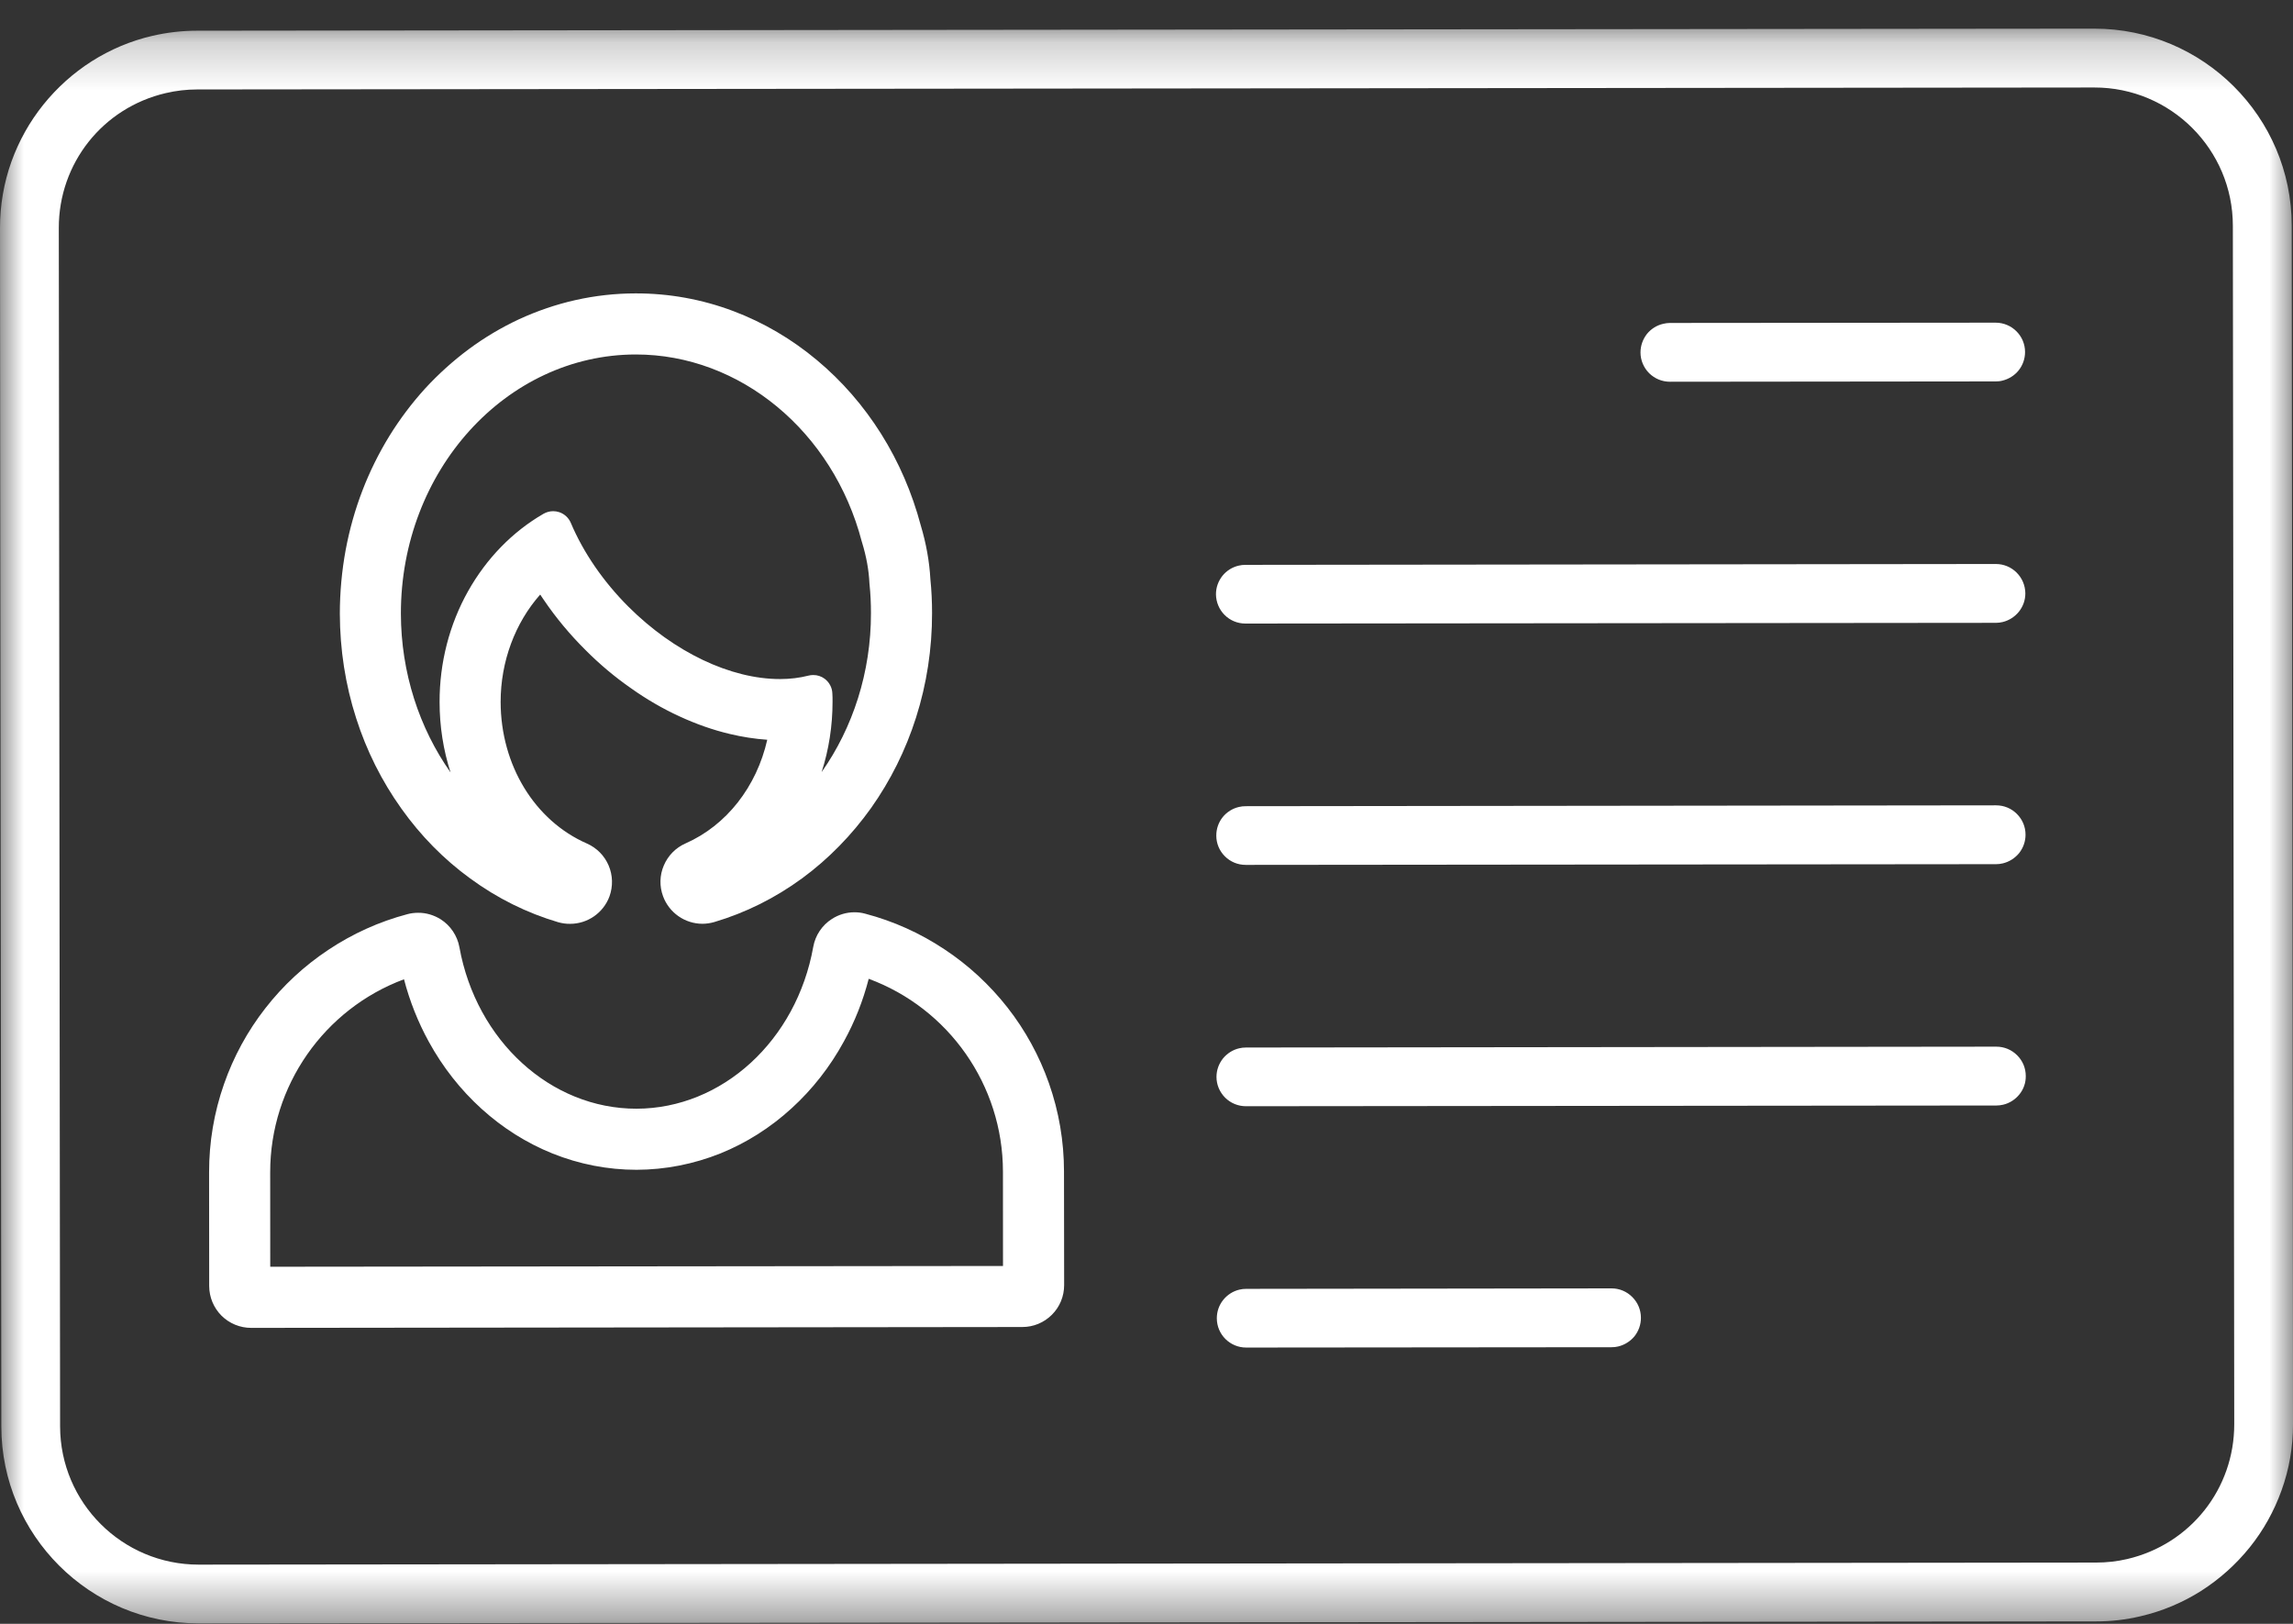 <?xml version="1.0" encoding="UTF-8"?>
<svg width="48px" height="34px" viewBox="0 0 48 34" version="1.1" xmlns="http://www.w3.org/2000/svg" xmlns:xlink="http://www.w3.org/1999/xlink">
    <rect x="0" y="0" width="48" height="34" fill="#333333" stroke="none"/>
    <!-- Generator: sketchtool 64 (101010) - https://sketch.com -->
    <title>8A92B435-DCF2-4798-AEFC-6856179369C3</title>
    <desc>Created with sketchtool.</desc>
    <defs>
        <polygon id="path-1" points="0 0.21 48 0.21 48 33.599 0 33.599"></polygon>
    </defs>
    <g id="desktop" stroke="none" stroke-width="1" fill="none" fill-rule="evenodd">
        <g id="docs-to-confirm-desktop-landing-page" transform="translate(-574, -395)">
            <g id="identity" transform="translate(574, 395)">
                <g id="Group-3" transform="translate(0, 0.391)">
                    <mask id="mask-2" fill="white">
                        <use xlink:href="#path-1"></use>
                    </mask>
                    <g id="Clip-2"></g>
                    <path d="M46.77,29.426 C46.772,30.783 45.85,31.943 44.53,32.252 C44.317,32.302 44.096,32.326 43.874,32.326 L4.159,32.369 C2.56,32.37 1.26,31.073 1.258,29.474 L1.231,4.383 C1.229,3.028 2.151,1.865 3.471,1.558 C3.684,1.508 3.904,1.482 4.125,1.482 L43.842,1.441 C45.44,1.439 46.74,2.737 46.741,4.334 L46.77,29.426 Z M20.092,0.234 L4.124,0.252 C3.808,0.252 3.495,0.289 3.191,0.359 C2.74,0.463 2.312,0.644 1.92,0.892 C1.536,1.137 1.196,1.442 0.909,1.798 C0.62,2.158 0.396,2.559 0.24,2.991 C0.08,3.438 0,3.906 0,4.385 L0.005,9.919 L0.02,22.506 L0.028,29.476 C0.029,31.753 1.884,33.602 4.16,33.599 L5.317,33.598 L27.909,33.575 L43.876,33.558 C44.192,33.558 44.506,33.522 44.808,33.45 C45.261,33.345 45.687,33.166 46.079,32.918 C46.464,32.671 46.804,32.367 47.092,32.01 C47.38,31.652 47.604,31.25 47.759,30.818 C47.92,30.372 48.002,29.903 48,29.425 L47.996,23.89 L47.981,11.303 L47.973,4.332 C47.972,2.058 46.117,0.207 43.84,0.209 L42.684,0.21 L42.544,0.21 L20.092,0.234 Z" id="Fill-1" fill="#FFFFFF" mask="url(#mask-2)"></path>
                </g>
                <path d="M41.775,6.756 L34.955,6.762 C34.909,6.762 34.863,6.769 34.816,6.78 C34.683,6.81 34.562,6.886 34.475,6.993 C34.389,7.105 34.341,7.238 34.341,7.38 C34.341,7.543 34.407,7.698 34.522,7.814 C34.639,7.929 34.794,7.993 34.957,7.993 L41.776,7.986 C41.823,7.986 41.871,7.982 41.915,7.97 C42.048,7.938 42.17,7.863 42.256,7.756 C42.343,7.646 42.391,7.513 42.391,7.37 C42.391,7.031 42.114,6.756 41.775,6.756" id="Fill-4" fill="#FFFFFF"></path>
                <path d="M41.779,11.809 L26.07,11.827 C26.022,11.827 25.976,11.832 25.931,11.843 C25.798,11.873 25.677,11.948 25.59,12.056 C25.502,12.168 25.454,12.3 25.454,12.443 C25.456,12.606 25.52,12.761 25.635,12.876 C25.752,12.993 25.907,13.056 26.072,13.056 L41.781,13.041 C41.827,13.041 41.877,13.035 41.922,13.024 C42.054,12.992 42.174,12.916 42.261,12.809 C42.349,12.699 42.397,12.566 42.397,12.424 C42.395,12.259 42.331,12.105 42.214,11.988 C42.098,11.873 41.944,11.809 41.779,11.809" id="Fill-6" fill="#FFFFFF"></path>
                <path d="M41.785,16.862 L26.077,16.88 C26.027,16.88 25.981,16.885 25.936,16.896 C25.803,16.926 25.683,17.001 25.595,17.109 C25.507,17.221 25.461,17.353 25.461,17.496 C25.461,17.659 25.525,17.814 25.641,17.929 C25.757,18.046 25.912,18.109 26.077,18.109 L41.787,18.094 C41.833,18.094 41.881,18.088 41.926,18.077 C42.059,18.045 42.179,17.969 42.267,17.862 C42.353,17.752 42.401,17.619 42.401,17.477 C42.401,17.312 42.337,17.158 42.219,17.041 C42.104,16.926 41.95,16.862 41.785,16.862" id="Fill-8" fill="#FFFFFF"></path>
                <path d="M41.79,21.915 L26.081,21.933 C26.033,21.933 25.987,21.938 25.942,21.949 C25.808,21.979 25.688,22.056 25.601,22.162 C25.513,22.274 25.465,22.407 25.465,22.549 C25.465,22.712 25.531,22.867 25.646,22.983 C25.763,23.099 25.918,23.162 26.083,23.162 L41.792,23.147 C41.838,23.147 41.886,23.141 41.933,23.13 C42.065,23.099 42.185,23.023 42.272,22.915 C42.36,22.807 42.408,22.672 42.406,22.53 C42.406,22.365 42.342,22.211 42.225,22.095 C42.109,21.979 41.955,21.915 41.79,21.915" id="Fill-10" fill="#FFFFFF"></path>
                <path d="M33.734,26.976 L26.088,26.986 C26.038,26.986 25.992,26.991 25.947,27.002 C25.814,27.032 25.694,27.109 25.608,27.215 C25.518,27.327 25.472,27.46 25.472,27.602 C25.472,27.941 25.748,28.216 26.088,28.215 L33.736,28.208 C33.782,28.208 33.83,28.204 33.875,28.192 C34.008,28.16 34.129,28.084 34.216,27.978 C34.302,27.868 34.35,27.735 34.35,27.592 C34.35,27.428 34.286,27.274 34.169,27.157 C34.052,27.04 33.899,26.976 33.734,26.976" id="Fill-12" fill="#FFFFFF"></path>
                <path d="M20.995,24.529 L20.996,26.507 L5.657,26.523 L5.656,24.547 C5.654,22.733 6.787,21.126 8.457,20.504 C8.576,20.961 8.75,21.4 8.976,21.811 C9.268,22.344 9.64,22.817 10.08,23.216 C10.524,23.619 11.025,23.934 11.566,24.152 C12.128,24.377 12.721,24.493 13.326,24.493 C13.929,24.491 14.521,24.374 15.084,24.149 C15.625,23.929 16.124,23.614 16.568,23.208 C17.006,22.809 17.377,22.336 17.668,21.801 C17.894,21.39 18.067,20.952 18.185,20.494 C19.857,21.112 20.993,22.717 20.995,24.529 M21.958,22.681 C21.756,22.107 21.464,21.573 21.089,21.094 C20.716,20.619 20.273,20.209 19.771,19.877 C19.26,19.537 18.702,19.286 18.112,19.131 C18.038,19.11 17.961,19.101 17.886,19.101 C17.72,19.101 17.556,19.15 17.416,19.24 C17.209,19.371 17.067,19.585 17.024,19.825 C16.673,21.787 15.118,23.211 13.324,23.214 C11.529,23.216 9.971,21.793 9.617,19.833 C9.574,19.593 9.43,19.379 9.225,19.248 C9.083,19.16 8.92,19.11 8.753,19.112 C8.676,19.112 8.601,19.121 8.528,19.141 C7.937,19.297 7.379,19.55 6.868,19.891 C6.368,20.224 5.926,20.633 5.555,21.11 C5.18,21.59 4.889,22.126 4.689,22.699 C4.481,23.293 4.376,23.913 4.377,24.549 L4.379,26.926 C4.38,27.161 4.472,27.381 4.636,27.547 C4.803,27.712 5.024,27.803 5.259,27.803 L21.4,27.785 C21.633,27.785 21.854,27.694 22.02,27.528 C22.185,27.363 22.276,27.142 22.276,26.907 L22.273,24.529 C22.273,23.896 22.166,23.273 21.958,22.681" id="Fill-14" fill="#FFFFFF"></path>
                <path d="M17.428,14.692 C17.428,14.634 17.428,14.577 17.424,14.521 C17.421,14.398 17.36,14.286 17.263,14.212 C17.194,14.161 17.109,14.132 17.024,14.134 C16.991,14.134 16.956,14.137 16.924,14.146 C16.74,14.193 16.541,14.218 16.332,14.218 C15.295,14.22 14.108,13.654 13.157,12.705 C12.631,12.18 12.213,11.572 11.949,10.948 C11.904,10.842 11.816,10.761 11.708,10.724 C11.666,10.71 11.623,10.703 11.58,10.703 C11.511,10.703 11.44,10.722 11.38,10.756 C10.728,11.132 10.183,11.694 9.799,12.377 C9.407,13.074 9.2,13.878 9.202,14.7 C9.202,15.207 9.28,15.705 9.432,16.174 C8.778,15.247 8.394,14.086 8.392,12.849 C8.389,9.858 10.594,7.425 13.308,7.422 C15.49,7.42 17.437,9.031 18.04,11.34 C18.042,11.345 18.044,11.35 18.045,11.356 C18.135,11.65 18.188,11.937 18.2,12.212 C18.2,12.22 18.2,12.226 18.202,12.234 C18.223,12.434 18.232,12.636 18.232,12.838 C18.234,14.074 17.853,15.238 17.199,16.166 C17.351,15.695 17.428,15.198 17.428,14.692 M8.399,16.926 C8.805,17.498 9.292,17.993 9.844,18.394 C10.41,18.809 11.029,19.116 11.687,19.31 C11.767,19.332 11.852,19.345 11.935,19.343 C12.301,19.343 12.632,19.113 12.759,18.767 C12.834,18.556 12.828,18.327 12.741,18.122 C12.653,17.916 12.492,17.753 12.287,17.662 C11.191,17.183 10.482,16.018 10.48,14.698 C10.479,13.852 10.783,13.041 11.308,12.449 C11.333,12.487 11.36,12.527 11.388,12.567 C11.637,12.934 11.93,13.286 12.255,13.609 C12.549,13.905 12.869,14.174 13.204,14.407 C13.53,14.639 13.872,14.838 14.221,14.998 C14.568,15.159 14.924,15.284 15.274,15.367 C15.54,15.431 15.804,15.471 16.061,15.489 C15.839,16.47 15.21,17.281 14.349,17.66 C14.144,17.751 13.984,17.914 13.896,18.121 C13.808,18.326 13.802,18.556 13.88,18.766 C14.007,19.111 14.338,19.342 14.704,19.342 C14.789,19.342 14.872,19.329 14.952,19.306 C15.61,19.111 16.229,18.802 16.794,18.388 C17.344,17.983 17.829,17.487 18.236,16.916 C18.642,16.342 18.959,15.705 19.176,15.023 C19.399,14.321 19.512,13.586 19.511,12.836 C19.511,12.599 19.5,12.362 19.476,12.127 C19.456,11.761 19.389,11.382 19.274,10.999 C19.093,10.318 18.815,9.673 18.445,9.084 C18.076,8.497 17.624,7.977 17.103,7.542 C16.573,7.098 15.984,6.753 15.352,6.514 C14.695,6.266 14.007,6.142 13.306,6.143 C12.88,6.143 12.455,6.191 12.042,6.284 C11.639,6.375 11.244,6.51 10.866,6.684 C10.496,6.857 10.143,7.066 9.81,7.313 C9.484,7.556 9.176,7.833 8.896,8.138 C8.62,8.442 8.368,8.777 8.149,9.132 C7.93,9.489 7.741,9.87 7.589,10.265 C7.434,10.666 7.316,11.087 7.236,11.514 C7.156,11.951 7.114,12.399 7.114,12.85 C7.116,13.598 7.229,14.334 7.455,15.036 C7.672,15.718 7.991,16.353 8.399,16.926" id="Fill-16" fill="#FFFFFF"></path>
            </g>
        </g>
    </g>
</svg>